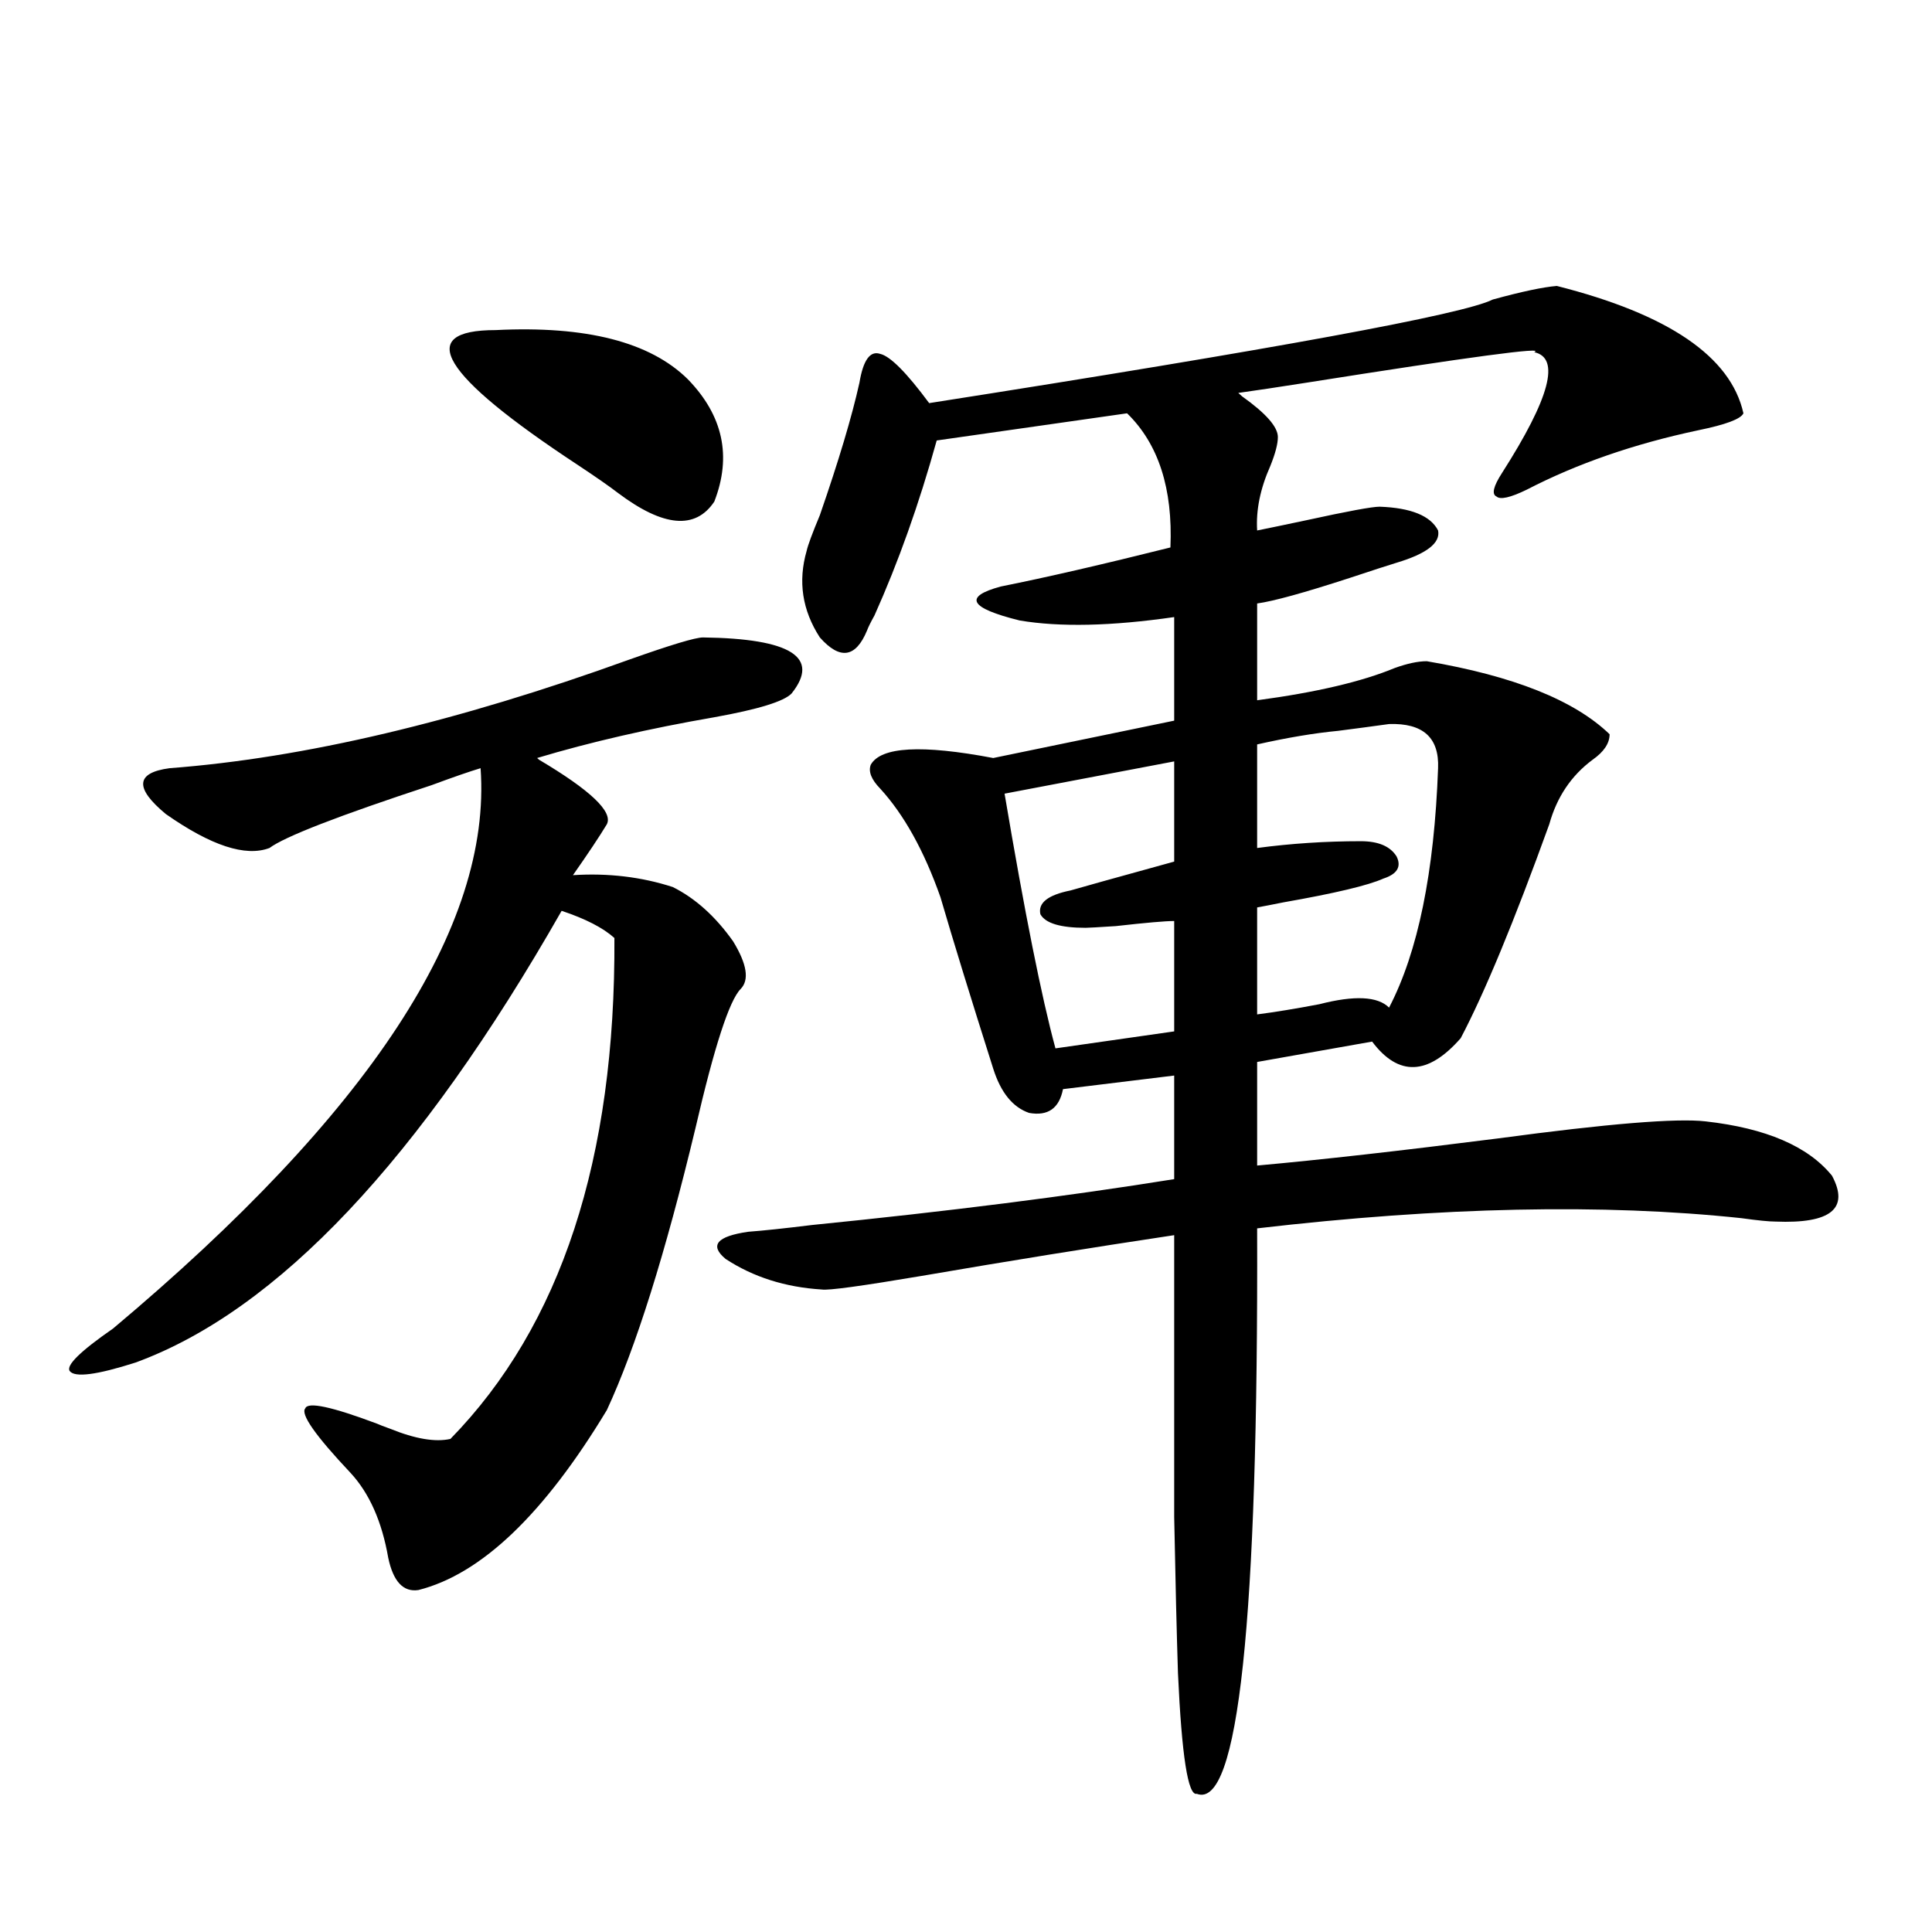 <?xml version="1.0" encoding="utf-8"?>
<!-- Generator: Adobe Illustrator 16.0.0, SVG Export Plug-In . SVG Version: 6.00 Build 0)  -->
<!DOCTYPE svg PUBLIC "-//W3C//DTD SVG 1.1//EN" "http://www.w3.org/Graphics/SVG/1.1/DTD/svg11.dtd">
<svg version="1.1" id="图层_1" xmlns="http://www.w3.org/2000/svg" xmlns:xlink="http://www.w3.org/1999/xlink" x="0px" y="0px"
	 width="1000px" height="1000px" viewBox="0 0 1000 1000" enable-background="new 0 0 1000 1000" xml:space="preserve">
<path d="M363.869,329.938c45.518,0.591,60.807,10.259,45.853,29.004c-3.902,4.106-17.24,8.212-39.999,12.305
	c-33.825,5.864-64.389,12.896-91.705,21.094l0.976,0.879c26.661,15.82,38.368,26.958,35.121,33.398
	c-3.902,6.454-9.756,15.243-17.561,26.367c18.201-1.167,35.441,0.879,51.706,6.152c11.707,5.864,22.104,15.243,31.219,28.125
	c7.149,11.728,8.445,19.927,3.902,24.609c-5.854,5.864-13.658,29.883-23.414,72.07c-15.609,65.039-30.898,113.681-45.853,145.898
	c-32.529,53.915-65.044,84.966-97.558,93.164c-7.805,1.167-13.018-4.395-15.609-16.699c-3.262-18.745-9.756-33.398-19.512-43.945
	c-18.216-19.336-26.021-30.46-23.414-33.398c1.295-3.516,13.658-0.879,37.072,7.91c1.295,0.591,3.567,1.47,6.829,2.637
	c13.002,5.273,23.414,7.031,31.219,5.273c57.224-58.585,85.516-145.02,84.875-259.277c-5.854-5.273-14.969-9.956-27.316-14.063
	C217.196,600.353,143.707,678.286,70.218,705.23c-20.167,6.454-31.554,7.91-34.146,4.395c-1.951-2.925,5.518-10.245,22.438-21.973
	c132.68-111.319,196.092-207.999,190.239-290.039c-5.854,1.758-14.313,4.696-25.365,8.789c-48.139,15.82-76.096,26.669-83.9,32.52
	c-12.363,4.696-30.243-1.167-53.657-17.578c-16.265-13.472-15.609-21.382,1.951-23.73c69.586-5.273,148.929-24.019,238.042-56.25
	C347.284,333.755,359.967,329.938,363.869,329.938z M256.555,170.855c46.828-2.335,79.998,6.152,99.51,25.488
	c18.201,18.759,22.759,39.853,13.658,63.281c-9.756,14.653-26.341,13.184-49.755-4.395c-4.558-3.516-11.707-8.487-21.463-14.941
	C228.263,194.009,214.27,170.855,256.555,170.855z M805.81,148.004c57.88,14.652,90.074,36.625,96.583,65.918
	c-1.311,2.938-9.115,5.863-23.414,8.789c-33.17,7.031-62.772,17.289-88.778,30.762c-8.46,4.105-13.658,5.273-15.609,3.516
	c-2.606-1.168-1.631-5.273,2.927-12.305c24.71-38.672,30.243-59.464,16.585-62.402c6.494-2.926-32.85,2.348-118.046,15.82
	c-14.969,2.348-26.676,4.105-35.121,5.273l1.951,1.758c12.348,8.789,18.536,15.82,18.536,21.094c0,3.516-1.311,8.5-3.902,14.941
	c-5.213,11.728-7.484,22.852-6.829,33.398c5.854-1.167,14.299-2.925,25.365-5.273c21.463-4.684,34.146-7.031,38.048-7.031
	c16.25,0.59,26.341,4.696,30.243,12.305c1.296,6.454-5.854,12.017-21.463,16.699c-3.902,1.181-12.042,3.817-24.39,7.91
	c-23.414,7.622-39.358,12.017-47.804,13.184v50.098c30.563-4.093,54.298-9.668,71.218-16.699c6.494-2.335,12.027-3.516,16.585-3.516
	c44.877,7.622,76.416,20.215,94.632,37.793c0,4.696-2.927,9.091-8.78,13.184c-11.066,8.212-18.536,19.336-22.438,33.398
	c-18.216,50.399-33.505,87.313-45.853,110.742c-16.92,19.336-32.194,19.927-45.853,1.758l-59.511,10.547v53.613
	c32.515-2.925,74.145-7.608,124.875-14.063c56.584-7.608,92.346-10.547,107.314-8.789c31.219,3.516,53.002,12.896,65.364,28.125
	c9.101,17.001-0.655,24.911-29.268,23.73c-3.262,0-9.115-0.577-17.561-1.758c-71.553-7.608-155.118-5.851-250.726,5.273
	c0.641,203.315-9.756,300.874-31.219,292.676c-4.558,1.167-7.805-19.638-9.756-62.402c-0.655-20.517-1.311-47.461-1.951-80.859
	c0-28.125,0-76.753,0-145.898c-42.926,6.454-86.507,13.485-130.729,21.094c-31.219,5.273-48.459,7.622-51.706,7.031
	c-18.871-1.167-35.456-6.44-49.755-15.82c-8.46-7.031-4.558-11.714,11.707-14.063c7.805-0.577,18.856-1.758,33.17-3.516
	c70.242-7.031,132.68-14.941,187.313-23.73v-53.613l-57.56,7.031c-1.951,9.97-7.805,14.063-17.561,12.305
	c-8.46-2.925-14.634-10.547-18.536-22.852c-11.707-36.914-20.822-66.495-27.316-88.77c-8.46-24.019-18.871-42.765-31.219-56.25
	c-4.558-4.683-6.188-8.789-4.878-12.305c5.198-9.366,26.341-10.547,63.413-3.516l93.656-19.336v-53.613
	c-32.529,4.696-59.19,5.273-79.998,1.758c-26.021-6.44-29.268-12.305-9.756-17.578c23.414-4.683,52.682-11.426,87.803-20.215
	c1.296-30.46-6.188-53.613-22.438-69.434l-98.534,14.063c-9.115,32.821-19.847,62.993-32.194,90.527
	c-1.951,3.516-3.262,6.152-3.902,7.91c-5.854,14.063-13.993,15.243-24.39,3.516c-9.115-14.063-11.387-29.004-6.829-44.824
	c0.641-2.925,2.927-9.077,6.829-18.457c9.756-28.125,16.585-50.977,20.487-68.555c1.951-11.715,5.519-16.699,10.731-14.941
	c5.198,1.181,13.658,9.668,25.365,25.488c179.508-28.125,276.731-45.992,291.7-53.613
	C787.594,150.942,798.646,148.594,805.81,148.004z M607.766,394.098l-87.803,16.699c10.396,61.523,19.177,105.469,26.341,131.836
	l61.462-8.789v-57.129c-4.558,0-14.634,0.879-30.243,2.637c-9.115,0.591-14.313,0.879-15.609,0.879
	c-13.018,0-20.822-2.335-23.414-7.031c-1.311-5.851,3.902-9.956,15.609-12.305c3.902-1.167,21.783-6.152,53.657-14.941V394.098z
	 M718.982,374.762c-8.46,1.181-17.24,2.349-26.341,3.516c-12.362,1.181-26.341,3.516-41.95,7.031v53.613
	c17.561-2.335,35.441-3.516,53.657-3.516c9.101,0,15.274,2.637,18.536,7.91c2.592,5.273,0.32,9.091-6.829,11.426
	c-7.805,3.516-25.045,7.622-51.706,12.305c-5.854,1.181-10.411,2.06-13.658,2.637v55.371c9.101-1.167,19.832-2.925,32.194-5.273
	c18.201-4.683,30.243-4.093,36.097,1.758c14.954-28.702,23.414-70.011,25.365-123.926
	C744.988,381.793,736.543,374.185,718.982,374.762z"/>
</svg>
